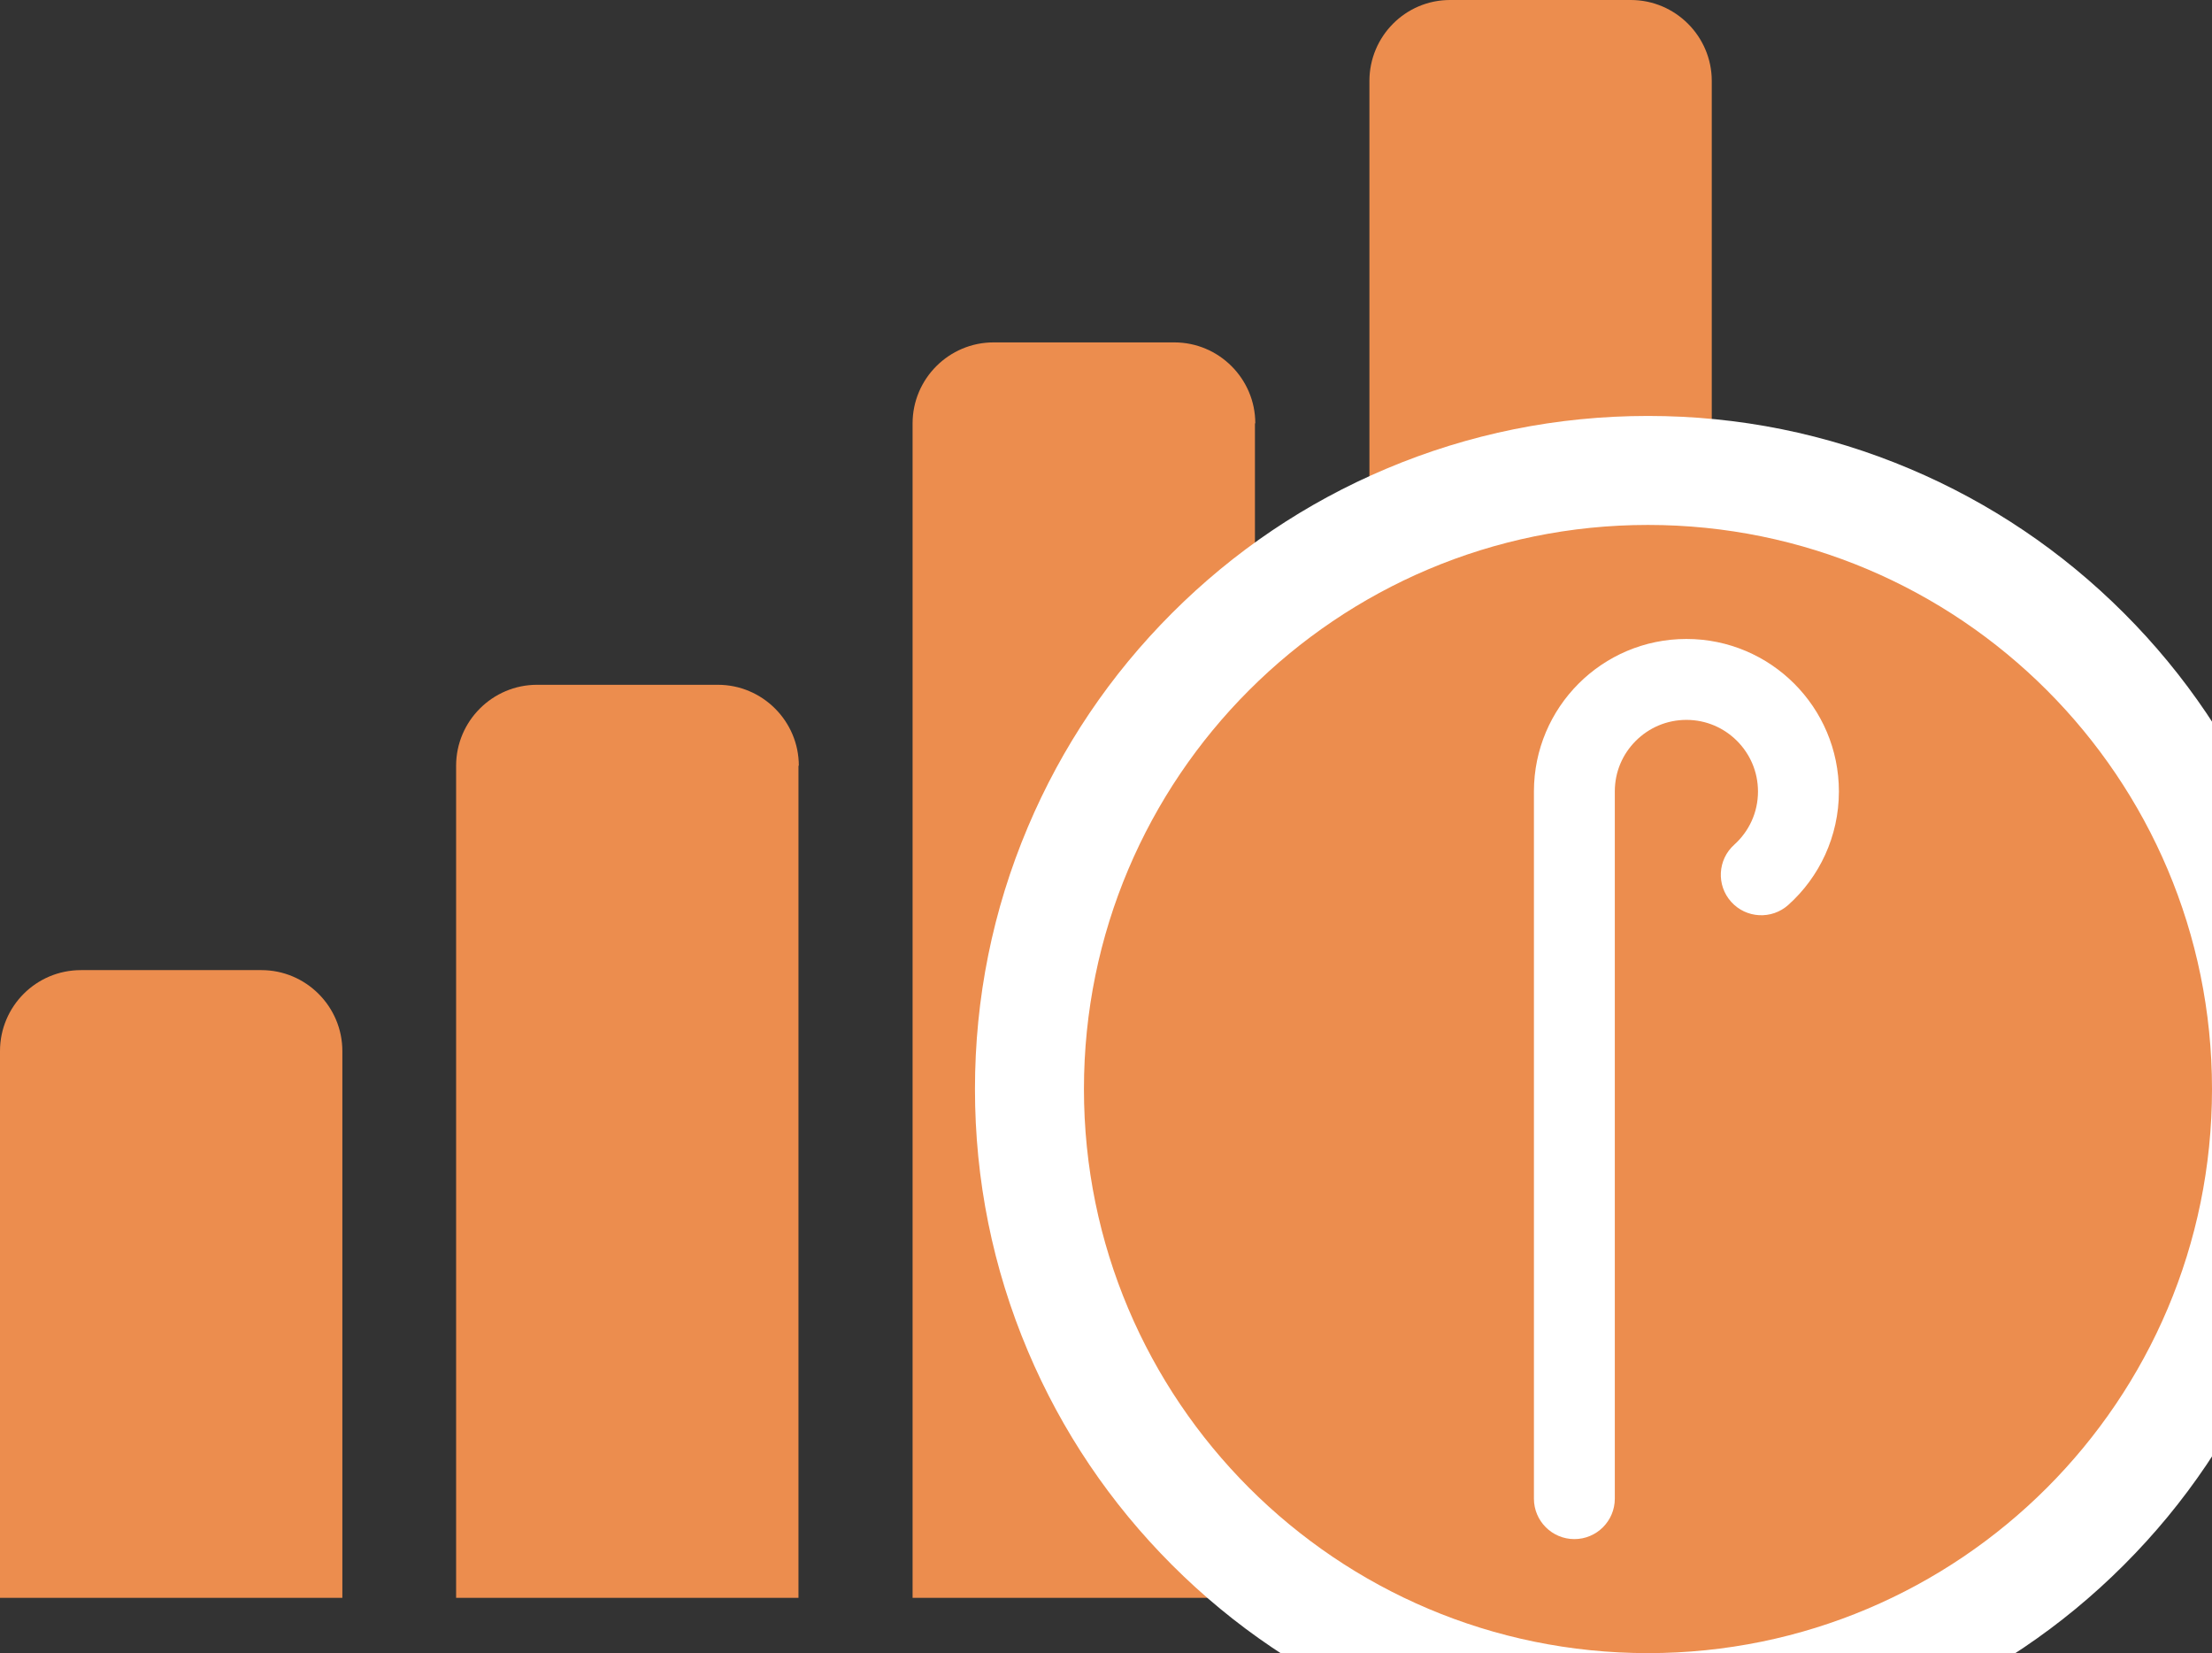 <?xml version="1.0" encoding="UTF-8"?><svg id="_2" xmlns="http://www.w3.org/2000/svg" viewBox="0 0 620.27 463.5"><rect x="0" y="0" width="620.27" height="463.5" fill="#333333" stroke="none"/><defs><style>.cls-1{fill:#fff;}.cls-2{fill:#ec8d4e;}</style></defs><path class="cls-2" d="m96,294.7c0-12.5-10.2-22.7-22.7-22.7H22.7c-12.6,0-22.7,10.2-22.7,22.7v153.3h96v-153.3Z"/><path class="cls-2" d="m224,214.7c0-12.5-10.2-22.7-22.7-22.7h-50.7c-12.5,0-22.7,10.2-22.7,22.7v233.3h96v-233.3h.1Z"/><path class="cls-2" d="m352,118.7c0-12.5-10.2-22.7-22.7-22.7h-50.7c-12.5,0-22.7,10.2-22.7,22.7v329.3h96V118.7h.1Z"/><path class="cls-2" d="m480,22.7C480,10.2,469.8,0,457.3,0h-50.7C394.1,0,384,10.2,384,22.7v425.3h96V22.7h0Z"/><g><g><circle class="cls-2" cx="462.11" cy="305.34" r="173.44" transform="translate(86.69 712.57) rotate(-80.78)"/><path class="cls-1" d="m462.11,147.18c87.35,0,158.16,70.81,158.16,158.16s-70.81,158.16-158.16,158.16-158.16-70.81-158.16-158.16,70.81-158.16,158.16-158.16m0-30.56c-25.46,0-50.18,4.99-73.47,14.84-22.48,9.51-42.66,23.11-59.98,40.43s-30.92,37.5-40.43,59.98c-9.85,23.29-14.84,48-14.84,73.47s4.99,50.18,14.84,73.47c9.51,22.48,23.11,42.66,40.43,59.98,17.32,17.32,37.5,30.92,59.98,40.43,23.29,9.85,48,14.84,73.47,14.84s50.18-4.99,73.47-14.84c22.48-9.51,42.66-23.11,59.98-40.43,17.32-17.32,30.92-37.5,40.43-59.98,9.85-23.29,14.84-48,14.84-73.47s-4.99-50.18-14.84-73.47c-9.51-22.48-23.11-42.66-40.43-59.98s-37.5-30.92-59.98-40.43c-23.29-9.85-48-14.84-73.47-14.84h0Z"/></g><path class="cls-1" d="m472.88,179.15c-23.62.01-42.74,19.15-42.75,42.76v198.28c0,6.26,5.08,11.34,11.34,11.34s11.34-5.08,11.34-11.34v-198.28c0-5.57,2.22-10.53,5.88-14.19,3.67-3.65,8.62-5.87,14.19-5.88,5.57,0,10.52,2.23,14.19,5.88,3.65,3.67,5.88,8.62,5.89,14.19,0,5.96-2.56,11.23-6.66,14.93-4.66,4.18-5.05,11.35-.86,16.01,4.18,4.66,11.36,5.05,16.02.87,8.69-7.78,14.19-19.2,14.19-31.81-.01-23.61-19.14-42.75-42.75-42.76Z"/></g></svg>